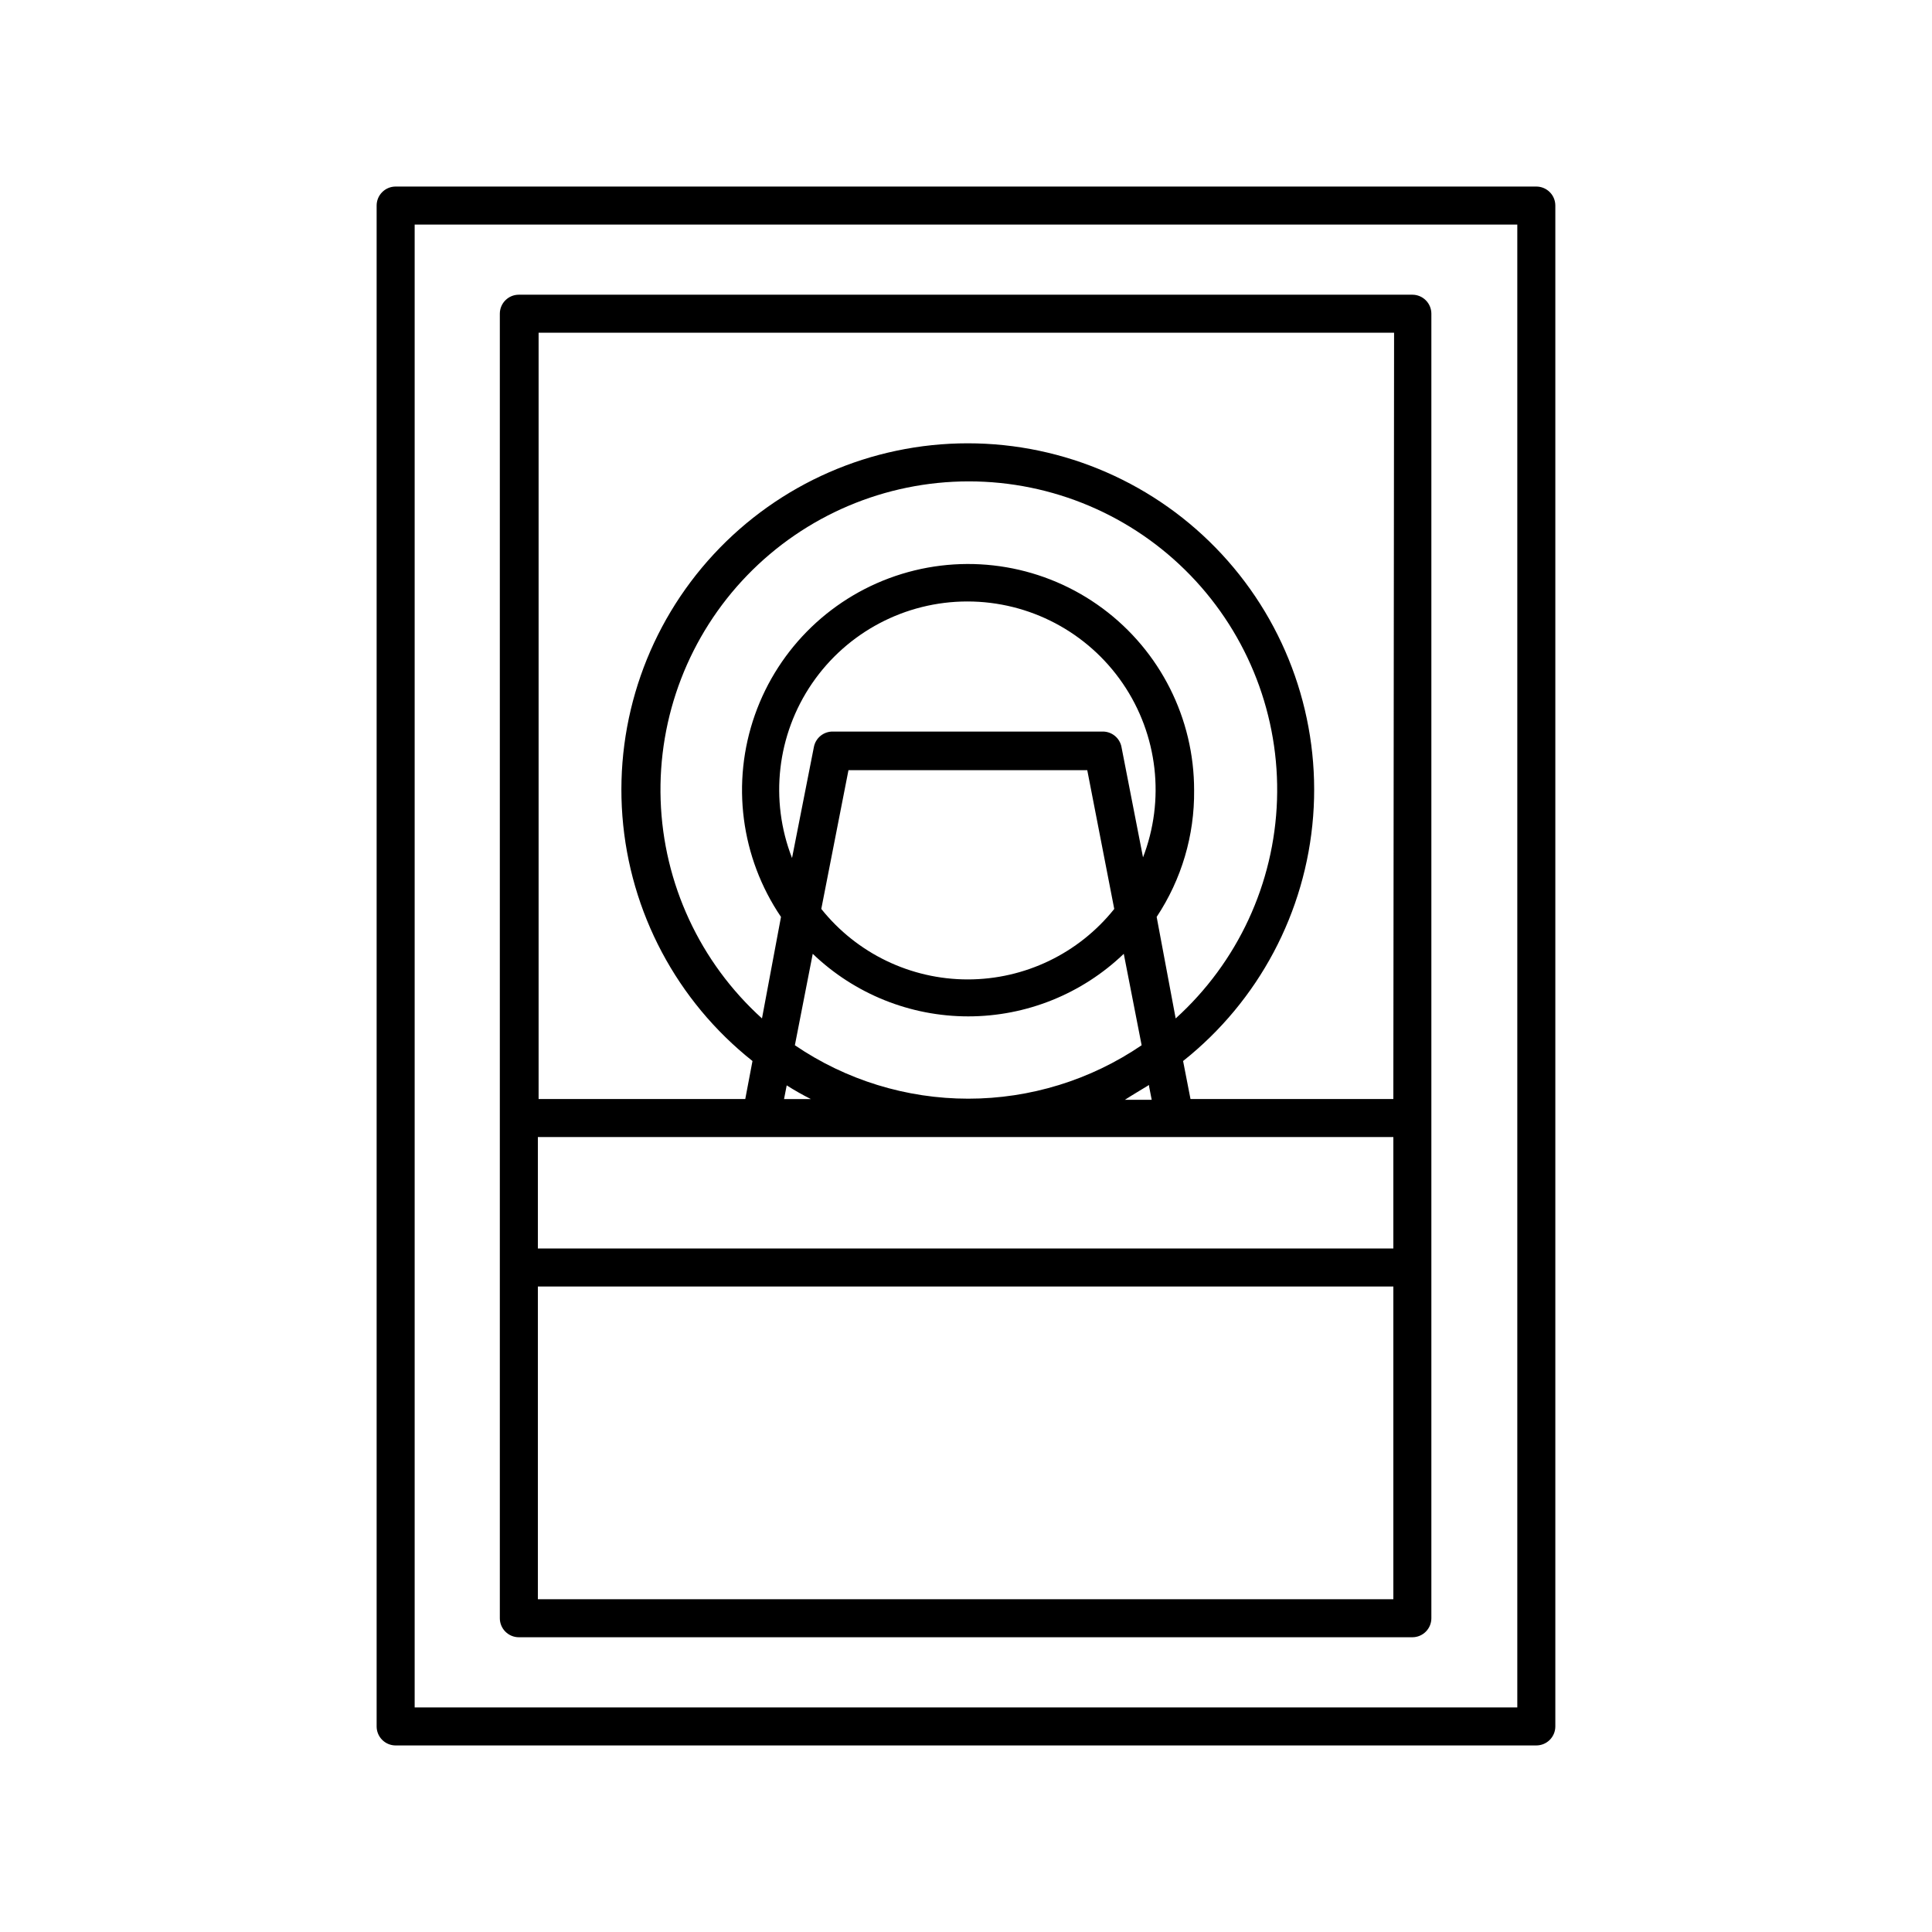 <?xml version="1.0" encoding="UTF-8"?>
<!-- Uploaded to: ICON Repo, www.iconrepo.com, Generator: ICON Repo Mixer Tools -->
<svg fill="#000000" width="800px" height="800px" version="1.1" viewBox="144 144 512 512" xmlns="http://www.w3.org/2000/svg">
 <g>
  <path d="m551.14 606.56c1.336 0 2.617-0.527 3.562-1.473 0.945-0.945 1.477-2.227 1.477-3.562v-403.05c0-1.34-0.531-2.621-1.477-3.562-0.945-0.945-2.227-1.477-3.562-1.477h-302.29c-2.781 0-5.039 2.254-5.039 5.039v403.05c0 1.336 0.531 2.617 1.477 3.562 0.945 0.945 2.227 1.473 3.562 1.473zm-297.25-403.05h292.21v392.97h-292.21z"/>
  <path d="m518.29 222.1h-236.79c-2.785 0-5.039 2.258-5.039 5.039v345.71c0 1.336 0.531 2.617 1.477 3.562 0.945 0.945 2.227 1.477 3.562 1.477h236.79c1.336 0 2.617-0.531 3.562-1.477 0.945-0.945 1.477-2.227 1.477-3.562v-345.71c0-1.336-0.531-2.617-1.477-3.562-0.945-0.945-2.227-1.477-3.562-1.477zm-5.039 345.71h-226.71v-82.875h226.71zm0-92.953h-226.71v-29.523h226.71zm-158.6-53.855 4.734-24.234c11.082 10.641 25.848 16.582 41.211 16.582 15.363 0 30.133-5.941 41.215-16.582l4.734 24.234c-13.547 9.227-29.559 14.16-45.949 14.16-16.391 0-32.398-4.934-45.945-14.16zm4.231 14.258h-7.102l0.707-3.629h-0.004c2.07 1.316 4.207 2.527 6.398 3.629zm2.769-50.383 7.203-36.777h63.281l7.152 36.777h0.004c-9.426 11.805-23.715 18.68-38.82 18.68-15.105 0-29.391-6.875-38.816-18.68zm86.855 46.953 0.707 3.629h-7.102c2.168-1.41 4.281-2.617 6.398-3.93zm-1.562-60.457-5.742-29.422 0.004 0.004c-0.465-2.406-2.59-4.125-5.039-4.082h-71.441c-2.445-0.043-4.57 1.676-5.035 4.082l-5.793 29.422h-0.004c-5.977-15.348-3.992-32.656 5.305-46.254 9.293-13.594 24.703-21.727 41.172-21.727 16.473 0 31.879 8.133 41.176 21.727 9.297 13.598 11.281 30.906 5.301 46.254zm13.508-17.934c0.023-19.012-8.98-36.902-24.262-48.215-15.277-11.312-35.02-14.699-53.195-9.129-18.176 5.57-32.629 19.438-38.945 37.371-6.316 17.93-3.75 37.793 6.922 53.527l-5.039 26.902h0.004c-16.426-14.855-26.121-35.738-26.859-57.875-0.742-22.133 7.535-43.621 22.93-59.539 15.398-15.922 36.598-24.91 58.742-24.91 22.148 0 43.344 8.988 58.742 24.91 15.395 15.918 23.672 37.406 22.93 59.539-0.738 22.137-10.434 43.02-26.855 57.875l-5.039-26.902c6.594-9.938 10.051-21.629 9.926-33.555zm52.797 81.82h-53.754l-1.965-10.078c20.023-15.887 32.516-39.406 34.469-64.898 1.953-25.488-6.812-50.637-24.188-69.387-17.371-18.754-41.777-29.414-67.34-29.414s-49.969 10.66-67.34 29.414c-17.371 18.75-26.137 43.898-24.188 69.387 1.953 25.492 14.445 49.012 34.473 64.898l-1.914 10.078h-54.766v-203.09h226.71z"/>
 </g>
</svg>